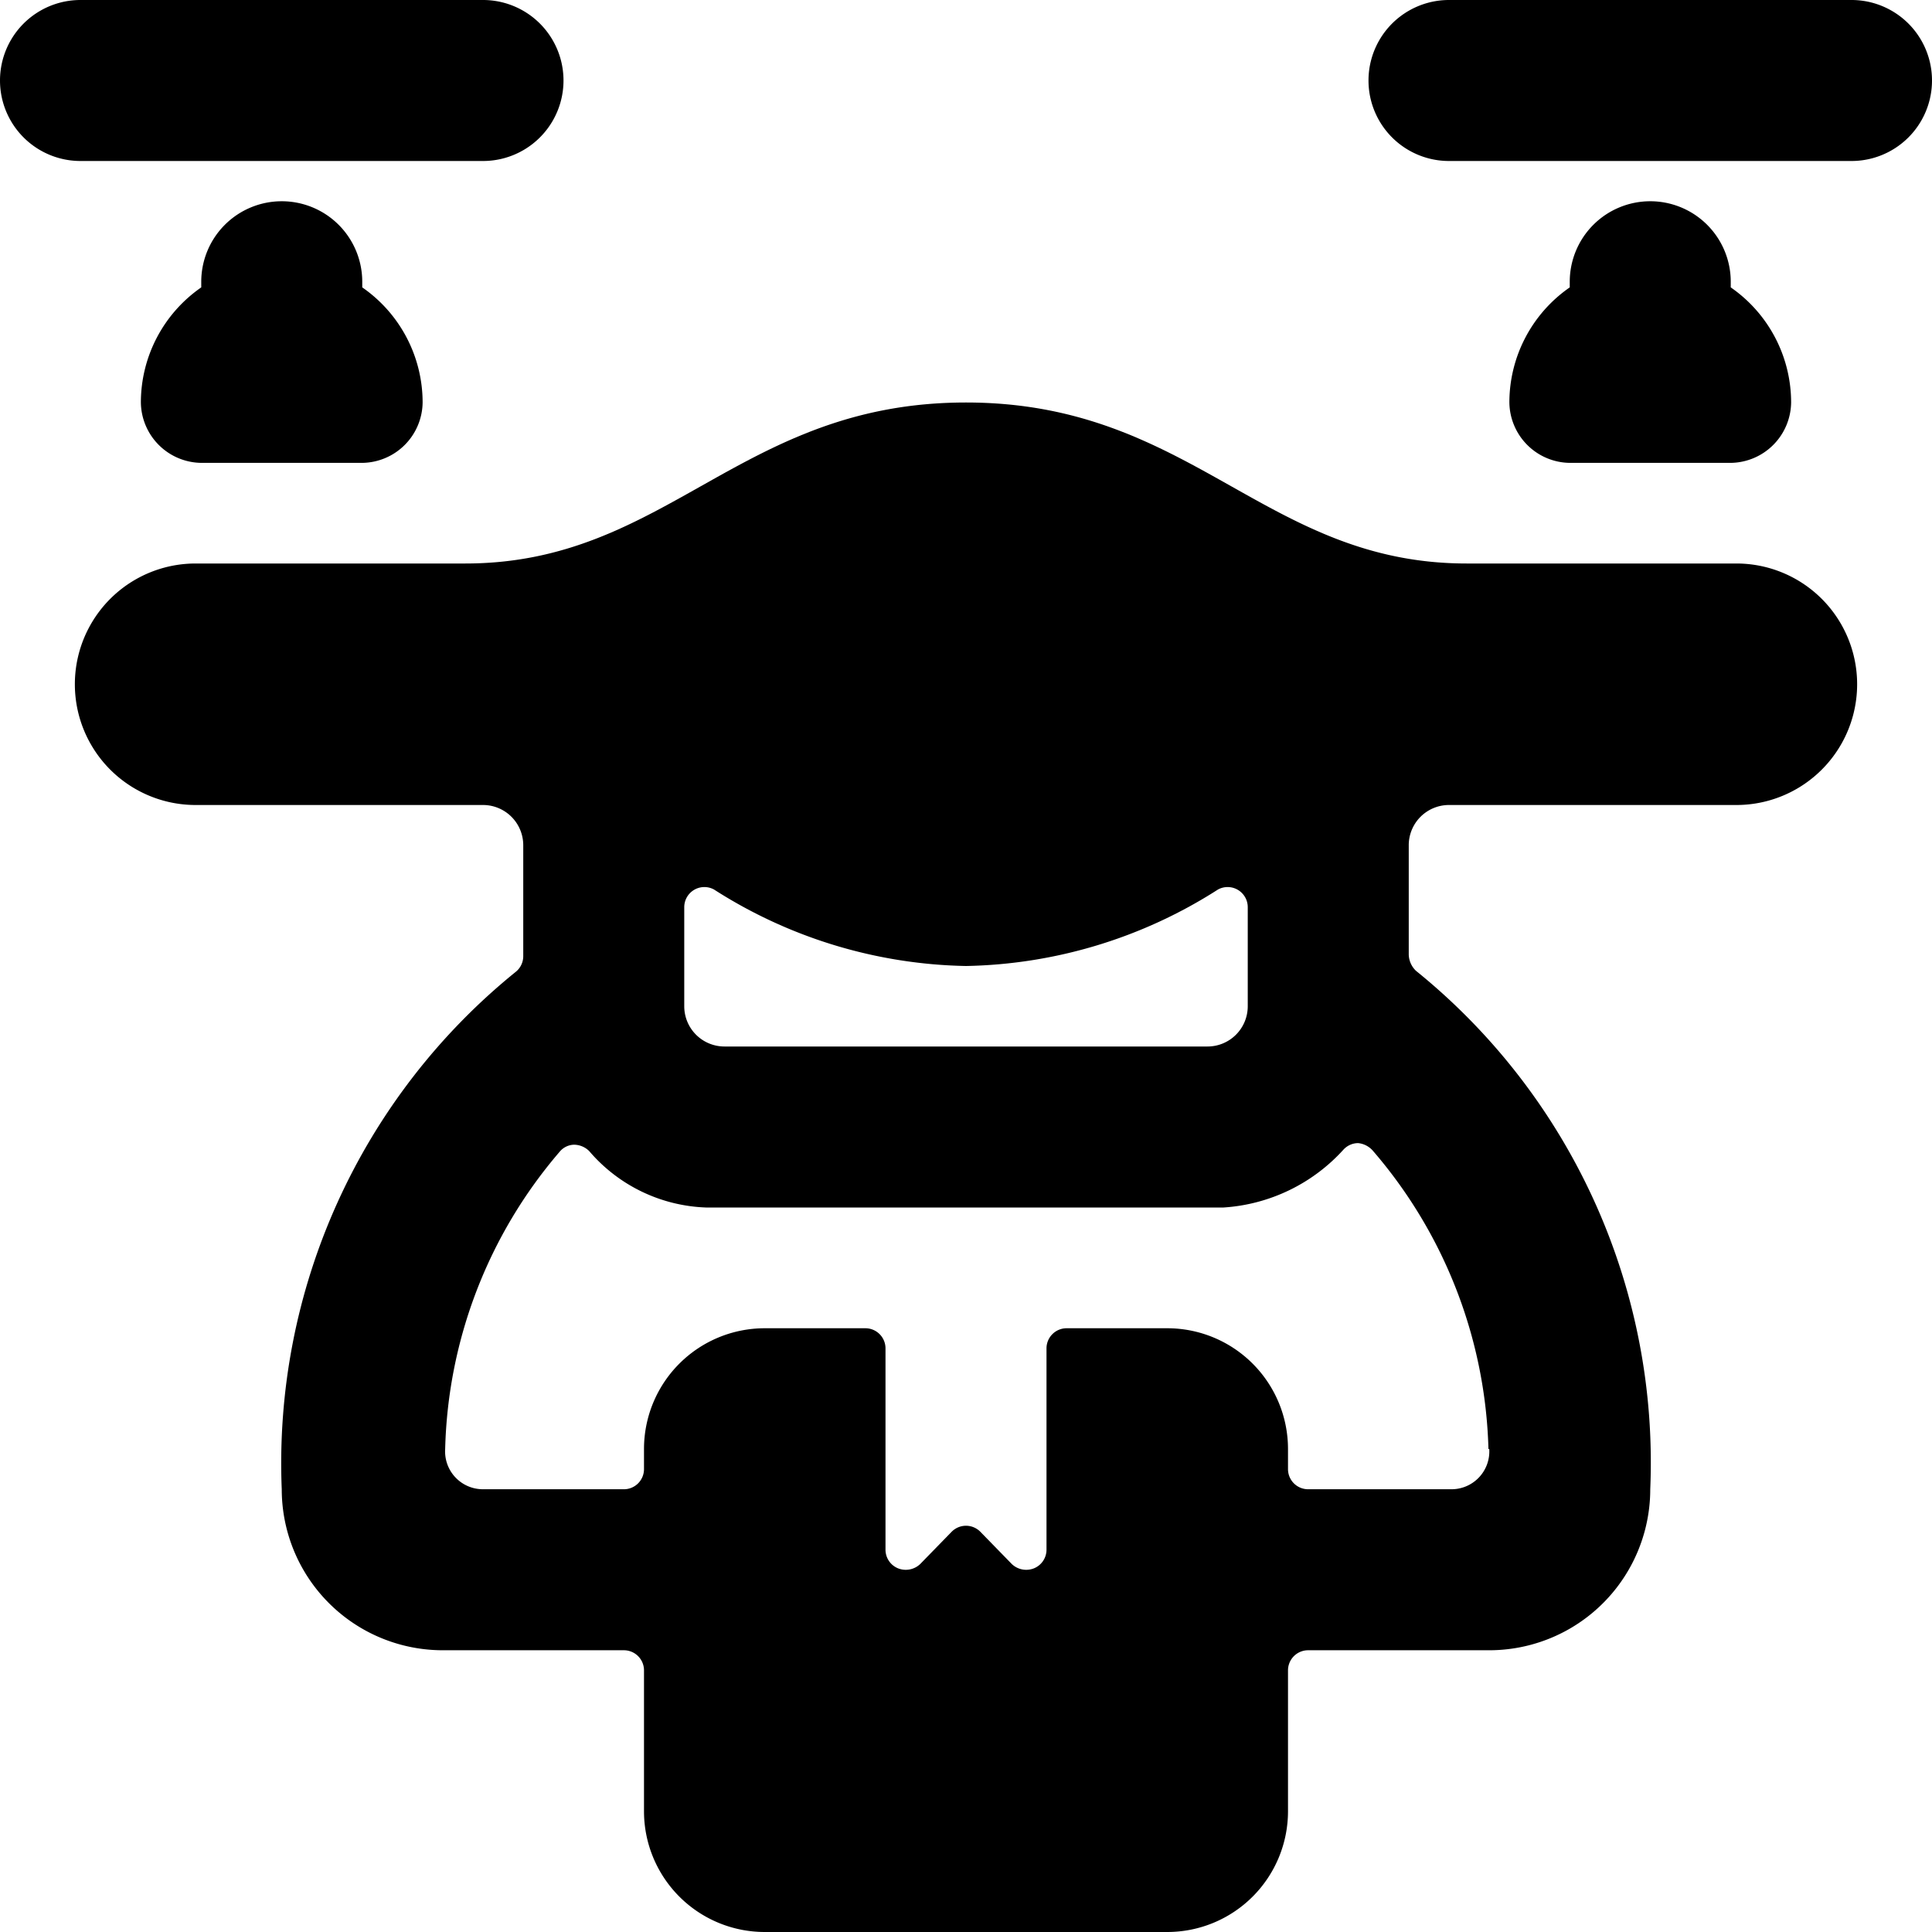 <svg xmlns="http://www.w3.org/2000/svg" viewBox="0 0 24 24"><g><path d="M6 2a1 1 0 0 0 0 -2H1a1 1 0 0 0 0 2Z" fill="#000000" stroke-width="1"></path><path d="M3.5 2.5a1 1 0 0 0 -1 1v0.07A1.74 1.74 0 0 0 1.75 5a0.76 0.76 0 0 0 0.75 0.75h2A0.76 0.76 0 0 0 5.25 5a1.74 1.74 0 0 0 -0.75 -1.43V3.5a1 1 0 0 0 -1 -1Z" fill="#000000" stroke-width="1"></path><path d="M23 0h-5a1 1 0 0 0 0 2h5a1 1 0 0 0 0 -2Z" fill="#000000" stroke-width="1"></path><path d="M20.5 2.5a1 1 0 0 0 -1 1v0.07A1.74 1.74 0 0 0 18.75 5a0.76 0.76 0 0 0 0.75 0.75h2a0.76 0.76 0 0 0 0.75 -0.75 1.74 1.74 0 0 0 -0.75 -1.43V3.5a1 1 0 0 0 -1 -1Z" fill="#000000" stroke-width="1"></path><path d="M21.57 7h-3.35C15.71 7 14.81 5 12 5S8.29 7 5.78 7H2.43a1.5 1.5 0 0 0 0 3S4.91 10 6 10a0.5 0.5 0 0 1 0.5 0.5v1.38a0.25 0.25 0 0 1 -0.09 0.19A7.85 7.85 0 0 0 3.5 18.5a2 2 0 0 0 2 2h2.25a0.25 0.25 0 0 1 0.25 0.25v1.75A1.5 1.5 0 0 0 9.5 24h5a1.5 1.5 0 0 0 1.5 -1.5v-1.75a0.25 0.25 0 0 1 0.25 -0.25h2.25a2 2 0 0 0 2 -2 7.85 7.85 0 0 0 -2.91 -6.44 0.29 0.29 0 0 1 -0.09 -0.2v-1.37A0.5 0.5 0 0 1 18 10l3.57 0a1.5 1.5 0 0 0 0 -3ZM8.5 11.27a0.25 0.25 0 0 1 0.37 -0.22A6 6 0 0 0 12 12a6 6 0 0 0 3.13 -0.95 0.25 0.25 0 0 1 0.37 0.22v1.23a0.5 0.5 0 0 1 -0.5 0.5H9a0.5 0.5 0 0 1 -0.5 -0.5Zm10 6.73a0.47 0.47 0 0 1 -0.47 0.5h-1.78a0.25 0.25 0 0 1 -0.25 -0.25V18a1.5 1.5 0 0 0 -1.5 -1.5h-1.25a0.25 0.25 0 0 0 -0.25 0.25v2.5a0.25 0.25 0 0 1 -0.15 0.23 0.26 0.26 0 0 1 -0.28 -0.05l-0.39 -0.4a0.25 0.25 0 0 0 -0.36 0l-0.39 0.4a0.26 0.26 0 0 1 -0.28 0.05 0.25 0.25 0 0 1 -0.15 -0.23v-2.5a0.25 0.25 0 0 0 -0.25 -0.25H9.5A1.5 1.5 0 0 0 8 18v0.25a0.25 0.25 0 0 1 -0.25 0.25H6a0.47 0.47 0 0 1 -0.47 -0.5 5.89 5.89 0 0 1 1.42 -3.69 0.24 0.24 0 0 1 0.18 -0.09 0.27 0.27 0 0 1 0.19 0.08 2 2 0 0 0 1.45 0.7h6.43a2.2 2.2 0 0 0 1.49 -0.72 0.25 0.25 0 0 1 0.18 -0.08 0.28 0.28 0 0 1 0.18 0.09A5.91 5.91 0 0 1 18.49 18Z" fill="#000000" stroke-width="1"></path></g></svg>